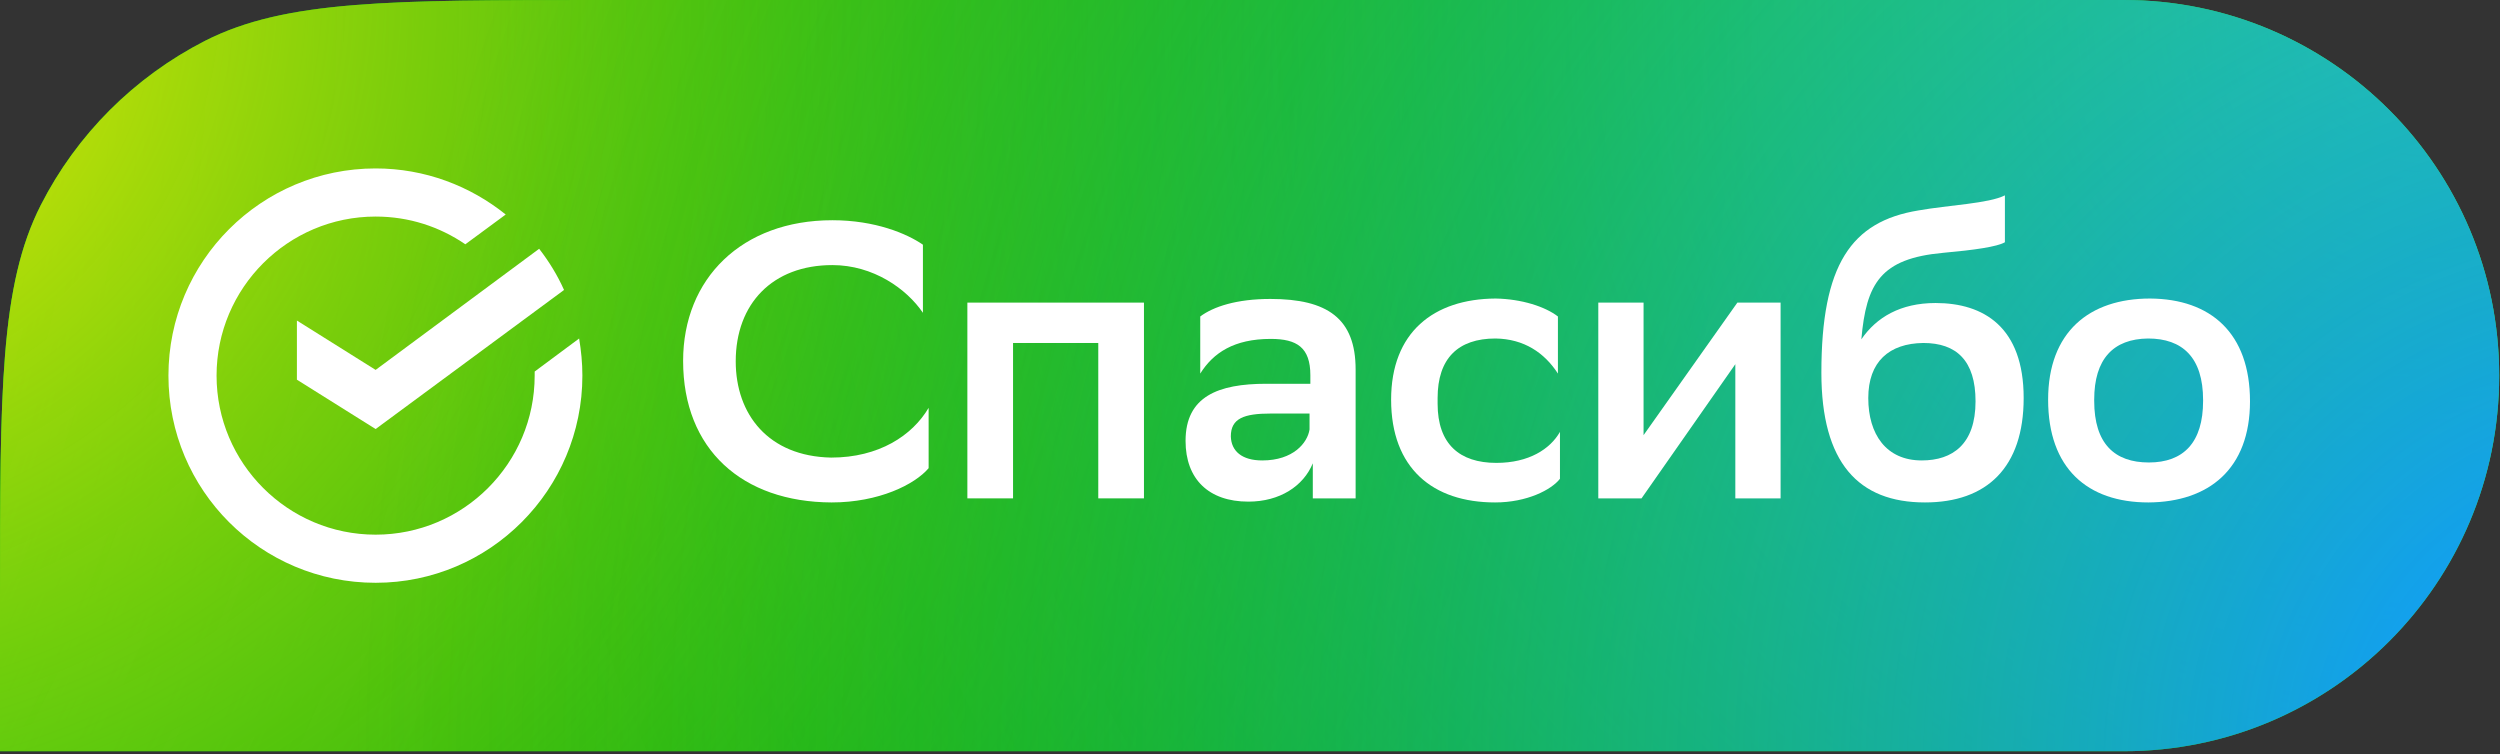 <?xml version="1.0" encoding="UTF-8"?> <svg xmlns="http://www.w3.org/2000/svg" width="613" height="185" viewBox="0 0 613 185" fill="none"><rect x="0" y="0" width="613" height="185" fill="#333333" stroke="none"/><path d="M0 147.4C0 95.8 0 70 10 50.3C18.8 33 32.9 18.9 50.3 10C70 0 95.8 0 147.4 0H520.7C571.6 0 612.8 41.2 612.8 92.1C612.8 143 571.6 184.2 520.7 184.2H0V147.4Z" fill="#0C9C0C"></path><path d="M0 147.4C0 95.8 0 70 10 50.3C18.8 33 32.9 18.9 50.3 10C70 0 95.8 0 147.4 0H520.7C571.6 0 612.8 41.2 612.8 92.1C612.8 143 571.6 184.2 520.7 184.2H0V147.4Z" fill="url(#paint0_radial_1614_670)"></path><path d="M0 147.4C0 95.8 0 70 10 50.3C18.8 33 32.9 18.9 50.3 10C70 0 95.8 0 147.4 0H520.7C571.6 0 612.8 41.2 612.8 92.1C612.8 143 571.6 184.2 520.7 184.2H0V147.4Z" fill="url(#paint1_radial_1614_670)"></path><path d="M0 147.4C0 95.8 0 70 10 50.3C18.8 33 32.9 18.9 50.3 10C70 0 95.8 0 147.4 0H520.7C571.6 0 612.8 41.2 612.8 92.1C612.8 143 571.6 184.2 520.7 184.2H0V147.4Z" fill="url(#paint2_radial_1614_670)"></path><path d="M0 147.4C0 95.8 0 70 10 50.3C18.8 33 32.9 18.9 50.3 10C70 0 95.8 0 147.4 0H520.7C571.6 0 612.8 41.2 612.8 92.1C612.8 143 571.6 184.2 520.7 184.2H0V147.4Z" fill="url(#paint3_radial_1614_670)"></path><path d="M227.7 100V114.8C224.3 118.8 215.5 123.2 203.9 123.2C182 123.1 167.5 110.2 167.5 88.5C167.5 68.3 181.9 54 204.1 54C214.6 54 222.4 57.3 226.3 60V76.7C222.3 70.8 214.1 65 204.1 65C189.4 65 180.4 74.5 180.4 88.6C180.4 101.6 188.4 111.9 203.8 112.2C215.5 112.2 223.7 106.8 227.7 100Z" fill="white"></path><path d="M269.299 122.2V84.1H248.399V122.2H237.199V74.2H280.499V122.2H269.299Z" fill="white"></path><path d="M309.499 112.9C317.099 112.9 320.599 108.6 321.099 105.3V101.4H311.599C304.999 101.4 301.799 102.6 301.799 107C301.899 110.6 304.499 112.9 309.499 112.9ZM294.299 91.6V77.6C297.499 75.2 303.199 73.3 311.499 73.3C325.499 73.3 332.399 78.1 332.399 90.6V122.2H321.899V113.6C319.599 119.2 313.799 123 306.099 123C296.399 123 290.699 117.5 290.699 108.1C290.699 97.2 298.699 94.1 310.499 94.1H321.299V92C321.299 85.2 317.999 83.1 311.599 83.1C302.599 83.1 297.499 86.5 294.299 91.6Z" fill="white"></path><path d="M382.502 117.4C380.402 120.1 374.402 123.2 366.602 123.2C351.302 123.2 341.102 114.8 341.102 98C341.102 81.5 351.502 73.3 366.702 73.2C373.102 73.3 378.902 75.2 382.002 77.6V91.6C378.702 86.5 373.702 83.1 366.702 83C357.502 83 352.502 87.9 352.502 97.6V99C352.502 108.9 357.902 113.5 366.902 113.5C374.902 113.5 380.102 110.1 382.502 105.9V117.4Z" fill="white"></path><path d="M391.902 122.2V74.2H403.002V106.7L426.002 74.2H436.602V122.2H425.502V89.3L402.502 122.2H391.902Z" fill="white"></path><path d="M458.102 97.599C458.102 106.499 462.502 112.899 471.202 112.899C478.802 112.899 484.402 108.899 484.402 98.399C484.402 88.399 479.702 84.099 471.602 84.099C463.202 84.199 458.102 88.699 458.102 97.599ZM491.602 47.899V59.399C489.702 60.499 484.202 61.299 476.402 61.999C461.102 63.399 457.602 69.499 456.402 83.199C460.102 77.799 466.002 74.299 474.602 74.299C486.402 74.299 496.202 80.199 496.202 97.599C496.202 114.599 487.202 123.199 472.002 123.199C455.702 123.199 446.602 113.499 446.602 91.399C446.602 64.899 453.902 54.299 470.402 51.599C477.702 50.299 487.702 49.899 491.602 47.899Z" fill="white"></path><path d="M513.499 98V98.3C513.499 108.8 518.499 113.4 526.899 113.4C535.399 113.4 540.199 108.5 540.199 98.3V98.1C540.199 87.6 535.099 83 526.699 83C518.199 83.1 513.499 88 513.499 98ZM526.799 123.2C511.799 123.2 502.199 114.8 502.199 98C502.199 81.4 512.299 73.2 527.199 73.2C542.099 73.3 551.699 81.7 551.699 98.4C551.699 115 541.599 123.1 526.799 123.2Z" fill="white"></path><path d="M92.101 90.7L72.801 78.6V93.1L92.101 105.2L138.301 71.1C136.701 67.5 134.601 64.1 132.201 61L92.101 90.7Z" fill="white"></path><path d="M142.801 92.1C142.801 89 142.501 86 142.001 83L131.101 91.1C131.101 91.4 131.101 91.8 131.101 92.1C131.101 113.6 113.601 131.1 92.101 131.1C70.601 131.1 53.101 113.6 53.101 92.1C53.101 70.6 70.601 53.1 92.101 53.1C100.301 53.1 107.801 55.6 114.101 59.9L124.001 52.6C115.301 45.6 104.201 41.3 92.101 41.3C64.101 41.3 41.301 64 41.301 92.1C41.301 120.2 64.001 142.9 92.101 142.9C120.101 142.9 142.801 120.1 142.801 92.1Z" fill="white"></path><defs><radialGradient id="paint0_radial_1614_670" cx="0" cy="0" r="1" gradientUnits="userSpaceOnUse" gradientTransform="translate(-329.874 1.277) scale(700.244 700.243)"><stop offset="0.479" stop-color="#15D015"></stop><stop offset="1" stop-color="#15D015" stop-opacity="0"></stop></radialGradient><radialGradient id="paint1_radial_1614_670" cx="0" cy="0" r="1" gradientUnits="userSpaceOnUse" gradientTransform="translate(597.228 1.291) scale(504.631 504.631)"><stop offset="0.003" stop-color="#42E3B4"></stop><stop offset="0.972" stop-color="#15D015" stop-opacity="0"></stop></radialGradient><radialGradient id="paint2_radial_1614_670" cx="0" cy="0" r="1" gradientUnits="userSpaceOnUse" gradientTransform="translate(-48.179 -2.067) scale(683.949 683.949)"><stop stop-color="#FAED05"></stop><stop offset="0.699" stop-color="#0C9C0C" stop-opacity="0"></stop></radialGradient><radialGradient id="paint3_radial_1614_670" cx="0" cy="0" r="1" gradientUnits="userSpaceOnUse" gradientTransform="translate(641.866 186.558) scale(609.331 609.331)"><stop offset="0.077" stop-color="#129DFA"></stop><stop offset="0.906" stop-color="#15D015" stop-opacity="0"></stop></radialGradient></defs></svg> 